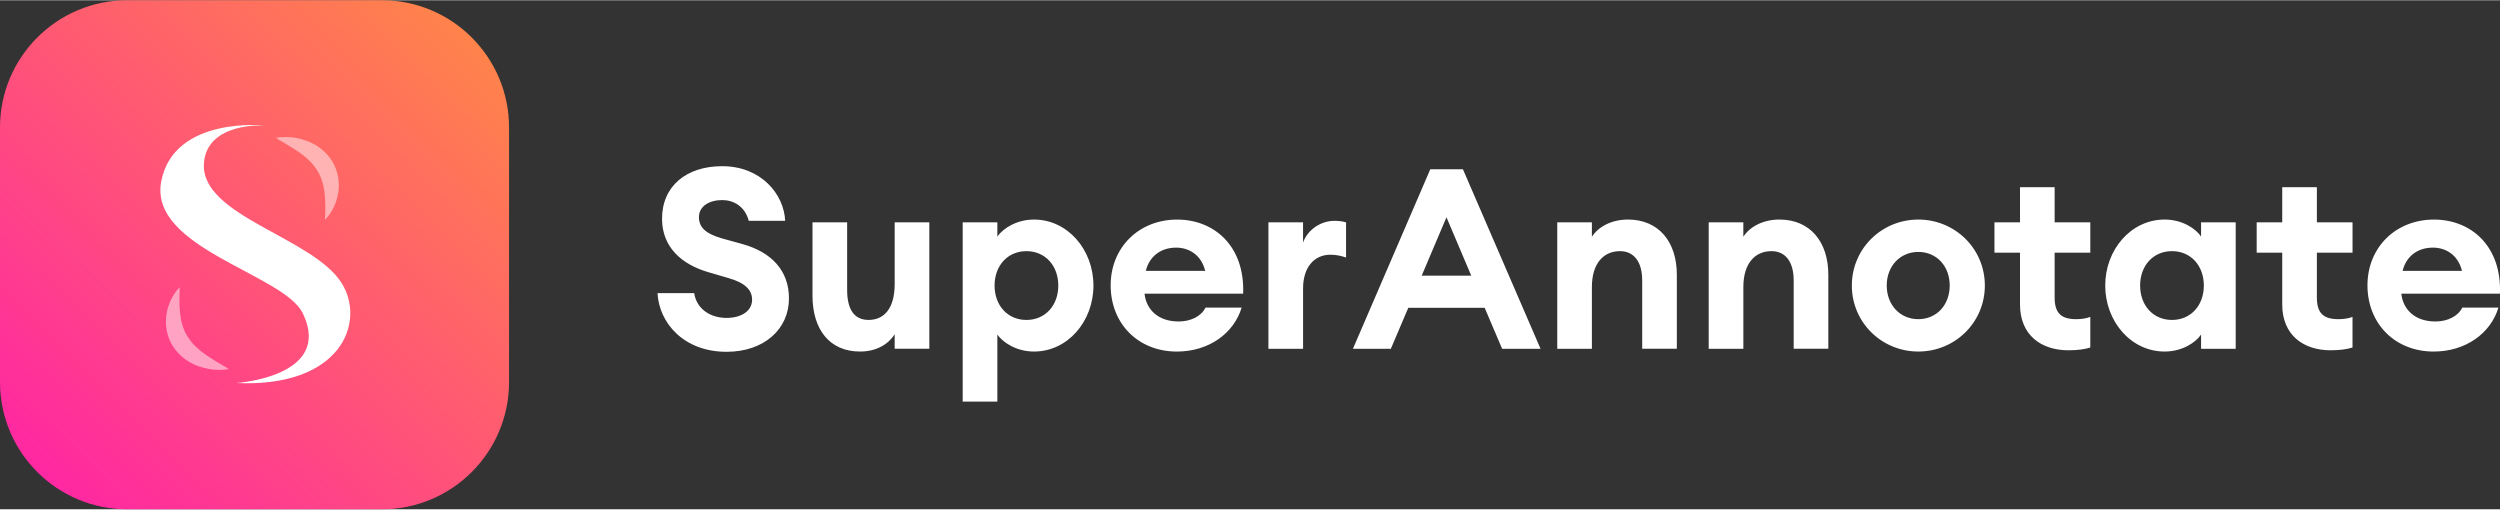 <?xml version="1.0" encoding="UTF-8"?>
<!-- Creator: CorelDRAW 2021 (64-Bit) -->
<svg xmlns="http://www.w3.org/2000/svg" xmlns:xlink="http://www.w3.org/1999/xlink" xmlns:xodm="http://www.corel.com/coreldraw/odm/2003" xml:space="preserve" width="2.046in" height="0.417in" version="1.1" style="shape-rendering:geometricPrecision; text-rendering:geometricPrecision; image-rendering:optimizeQuality; fill-rule:evenodd; clip-rule:evenodd" viewBox="0 0 1170.23 238.28">
 <rect x="0" y="0" width="1170.23" height="238.28" fill="#333333" stroke="none"/>
 <defs>
  <style type="text/css">
   <![CDATA[
    .fil1 {fill:white}
    .fil2 {fill:white;fill-opacity:0.502}
    .fil0 {fill:url(#id0)}
   ]]>
  </style>
  <linearGradient id="id0" gradientUnits="userSpaceOnUse" x1="113.18" y1="-113.18" x2="-113.18" y2="119.14">
   <stop offset="0" style="stop-opacity:1; stop-color:#FF8945"></stop>
   <stop offset="1" style="stop-opacity:1; stop-color:#FF22A7"></stop>
  </linearGradient>
 </defs>
 <g id="Layer_x0020_1">
  <path class="fil0" d="M178.71 0c32.9,0 59.57,26.67 59.57,59.57l0 119.14c0,32.9 -26.67,59.57 -59.57,59.57l-119.14 0c-32.9,0 -59.57,-26.67 -59.57,-59.57l0 -119.14c0,-32.9 26.67,-59.57 59.57,-59.57l119.14 0z"></path>
  <path class="fil1" d="M160.01 132.55c-13.35,-21.67 -66.48,-31.5 -64.54,-56.36 1.51,-19.46 28.71,-17.57 28.71,-17.57 0,0 -42.75,-4.56 -48.7,26.11 -6.11,31.45 57.43,43.34 66.31,61.9 14.2,29.69 -31.21,32.54 -31.21,32.54 48.94,2.26 60.73,-28.29 49.44,-46.62z"></path>
  <path class="fil2" d="M148.33 79.39c1.92,2.98 3.06,6.47 3.56,10.42 0.52,3.96 0.46,8.23 0.22,12.92 1.75,-1.65 3.04,-3.68 4.1,-5.82 1.03,-2.16 1.76,-4.49 2.13,-6.94 0.37,-2.45 0.36,-5.03 -0.13,-7.58 -0.5,-2.55 -1.47,-5.08 -2.9,-7.32 -1.43,-2.25 -3.27,-4.2 -5.33,-5.77 -0.35,-0.27 -0.71,-0.51 -1.07,-0.75 -0.17,-0.11 -0.34,-0.23 -0.51,-0.34 -0.1,-0.06 -0.19,-0.13 -0.29,-0.19 -0.17,-0.11 -0.34,-0.23 -0.52,-0.33l-0.84 -0.44c-0.18,-0.09 -0.35,-0.18 -0.53,-0.27 -0.38,-0.2 -0.76,-0.4 -1.15,-0.57l-1.73 -0.67c-3.16,-1.14 -6.41,-1.72 -9.64,-1.72 -1.52,0 -3.04,0.13 -4.55,0.38 1,0.68 1.99,1.29 2.99,1.83 0.97,0.6 1.93,1.18 2.88,1.72 0.57,0.37 1.14,0.72 1.71,1.06 0.35,0.22 0.7,0.43 1.05,0.65 0.37,0.27 0.75,0.51 1.12,0.75 0.5,0.32 1,0.64 1.45,1.01 1.69,1.16 3.16,2.45 4.53,3.74 1.34,1.31 2.46,2.74 3.43,4.22zm-57.13 91.25l1.73 0.67c3.16,1.14 6.4,1.72 9.64,1.72 1.52,0 3.04,-0.13 4.54,-0.38 -1,-0.68 -1.99,-1.29 -2.98,-1.83 -0.97,-0.6 -1.94,-1.18 -2.89,-1.72 -0.56,-0.36 -1.12,-0.7 -1.68,-1.04 -0.36,-0.23 -0.72,-0.45 -1.08,-0.67 -0.37,-0.27 -0.76,-0.52 -1.14,-0.76 -0.5,-0.32 -0.99,-0.63 -1.44,-1 -1.68,-1.16 -3.16,-2.45 -4.53,-3.74 -1.34,-1.31 -2.46,-2.74 -3.43,-4.23 -1.92,-2.98 -3.06,-6.47 -3.56,-10.42 -0.52,-3.96 -0.46,-8.23 -0.22,-12.92 -1.75,1.65 -3.04,3.68 -4.1,5.82 -1.03,2.16 -1.77,4.49 -2.14,6.94 -0.37,2.45 -0.35,5.03 0.14,7.58 0.49,2.55 1.47,5.08 2.9,7.32 1.42,2.25 3.27,4.2 5.32,5.77 0.35,0.26 0.7,0.49 1.06,0.73 0.18,0.12 0.36,0.24 0.53,0.36 0.11,0.07 0.21,0.14 0.32,0.21 0.16,0.11 0.32,0.21 0.48,0.31l0.84 0.44c0.21,0.11 0.42,0.21 0.62,0.32 0.35,0.18 0.7,0.36 1.06,0.53z"></path>
  <path class="fil1" d="M340.07 164.56c17.64,0 29.24,-10.65 29.24,-24.98 0,-13.02 -8.17,-21.66 -21.78,-25.45l-9.83 -2.72c-6.86,-2.01 -10.65,-4.85 -10.53,-10.06 0.12,-4.97 4.85,-7.81 10.89,-7.81 4.97,0 10.53,2.6 12.43,9.71l17.05 0c-0.59,-12.55 -11.36,-25.57 -29.47,-25.57 -16.81,0 -28.29,9.35 -28.17,24.86 0.12,12.78 8.76,21.07 22.02,24.86l8.88 2.6c8.05,2.25 11.25,5.68 11.25,10.18 0,5.33 -5.09,8.52 -11.96,8.52 -7.46,0 -13.97,-4.03 -15.15,-11.6l-17.16 0c0.71,13.85 12.19,27.46 32.31,27.46zm62.5 -0.12c7.58,0 13.14,-3.31 16.22,-8.05l0 6.75 16.22 0 0 -59.19 -16.22 0 0 28.88c0,11.48 -4.97,16.81 -12.19,16.81 -6.98,0 -10.06,-5.21 -10.06,-14.08l0 -31.61 -16.22 0 0 34.33c0,15.74 7.93,26.16 22.25,26.16zm64.28 -7.93l0 31.37 -16.22 0 0 -83.92 16.22 0 0 6.63c2.72,-3.79 8.99,-7.93 17.16,-7.93 15.74,0 27.82,14.09 27.82,30.89 0,16.81 -12.07,30.89 -27.82,30.89 -8.17,0 -14.44,-4.14 -17.16,-7.93zm-1.3 -22.96c0,9.23 6.04,16.1 14.92,16.1 8.88,0 14.91,-6.86 14.91,-16.1 0,-9.23 -6.04,-16.1 -14.91,-16.1 -8.88,0 -14.92,6.86 -14.92,16.1zm115.65 10.3c-3.55,11.96 -15.27,20.6 -30.3,20.6 -18.11,0 -31.01,-13.02 -31.01,-31.01 0,-17.64 13.14,-30.77 31.13,-30.77 17.4,0 31.72,12.43 30.89,34.68l-46.16 0c0.71,6.98 5.92,13.02 15.98,13.02 5.68,0 10.65,-2.49 12.55,-6.51l16.93 0zm-44.86 -17.16l27.82 0c-2.01,-7.93 -8.05,-10.89 -13.61,-10.89 -7.46,0 -12.66,4.38 -14.2,10.89zm73.62 36.46l0 -28.29c0,-9.71 5.09,-15.74 12.78,-15.74 2.61,0 4.85,0.47 7.34,1.3l0 -16.45c-2.01,-0.59 -3.79,-0.71 -5.45,-0.71 -6.62,0 -12.66,4.38 -14.68,10.18l0 -9.47 -16.21 0 0 59.19 16.21 0zm49.25 -19.18l-8.17 19.18 -17.75 0 36.22 -84.04 15.27 0 36.34 84.04 -17.99 0 -8.17 -19.18 -35.75 0zm17.87 -42.38l-11.6 27.34 23.2 0 -11.6 -27.34zm68.07 61.55l0 -28.88c0,-11.36 5.68,-16.81 13.13,-16.81 6.75,0 10.42,5.21 10.42,13.73l0 31.96 16.21 0 0 -34.68c0,-15.39 -8.52,-25.8 -22.84,-25.8 -7.69,0 -13.85,3.31 -16.92,8.05l0 -6.75 -16.21 0 0 59.19 16.21 0zm70.9 0l0 -28.88c0,-11.36 5.68,-16.81 13.14,-16.81 6.75,0 10.42,5.21 10.42,13.73l0 31.96 16.21 0 0 -34.68c0,-15.39 -8.52,-25.8 -22.85,-25.8 -7.7,0 -13.85,3.31 -16.93,8.05l0 -6.75 -16.21 0 0 59.19 16.21 0zm113.04 -29.59c0,17.28 -13.97,30.89 -31.13,30.89 -17.16,0 -31.13,-13.61 -31.13,-30.89 0,-17.28 13.97,-30.89 31.13,-30.89 17.16,0 31.13,13.61 31.13,30.89zm-45.93 0c0,9.11 6.27,15.74 14.8,15.74 8.53,0 14.68,-6.63 14.68,-15.74 0,-9.11 -6.15,-15.74 -14.68,-15.74 -8.52,0 -14.8,6.63 -14.8,15.74zm84.99 30.3c4.5,0 7.7,-0.47 10.3,-1.3l0 -14.32c-1.9,0.71 -4.02,1.06 -6.63,1.06 -6.98,0 -10.06,-2.84 -10.06,-10.06l0 -21.07 16.69 0 0 -14.2 -16.69 0 0 -16.45 -16.21 0 0 16.45 -11.96 0 0 14.2 11.96 0 0 24.27c0,14.44 10.06,21.42 22.61,21.42zm62.15 -7.34c-2.6,3.79 -8.88,7.93 -17.05,7.93 -15.74,0 -27.81,-14.08 -27.81,-30.89 0,-16.81 12.07,-30.89 27.81,-30.89 8.17,0 14.45,4.14 17.05,7.93l0 -6.63 16.21 0 0 59.19 -16.21 0 0 -6.63zm-28.53 -22.96c0,9.23 6.04,16.1 14.92,16.1 8.88,0 14.91,-6.86 14.91,-16.1 0,-9.23 -6.03,-16.1 -14.91,-16.1 -8.88,0 -14.92,6.86 -14.92,16.1zm89.13 30.3c4.5,0 7.69,-0.47 10.29,-1.3l0 -14.32c-1.9,0.71 -4.02,1.06 -6.62,1.06 -6.99,0 -10.06,-2.84 -10.06,-10.06l0 -21.07 16.69 0 0 -14.2 -16.69 0 0 -16.45 -16.22 0 0 16.45 -11.96 0 0 14.2 11.96 0 0 24.27c0,14.44 10.06,21.42 22.61,21.42zm78.6 -20c-3.55,11.96 -15.27,20.6 -30.3,20.6 -18.11,0 -31.01,-13.02 -31.01,-31.01 0,-17.64 13.13,-30.77 31.13,-30.77 17.4,0 31.72,12.43 30.89,34.68l-46.17 0c0.71,6.98 5.92,13.02 15.98,13.02 5.68,0 10.65,-2.49 12.55,-6.51l16.93 0zm-44.86 -17.16l27.81 0c-2.01,-7.93 -8.05,-10.89 -13.61,-10.89 -7.46,0 -12.66,4.38 -14.2,10.89z"></path>
 </g>
</svg>
